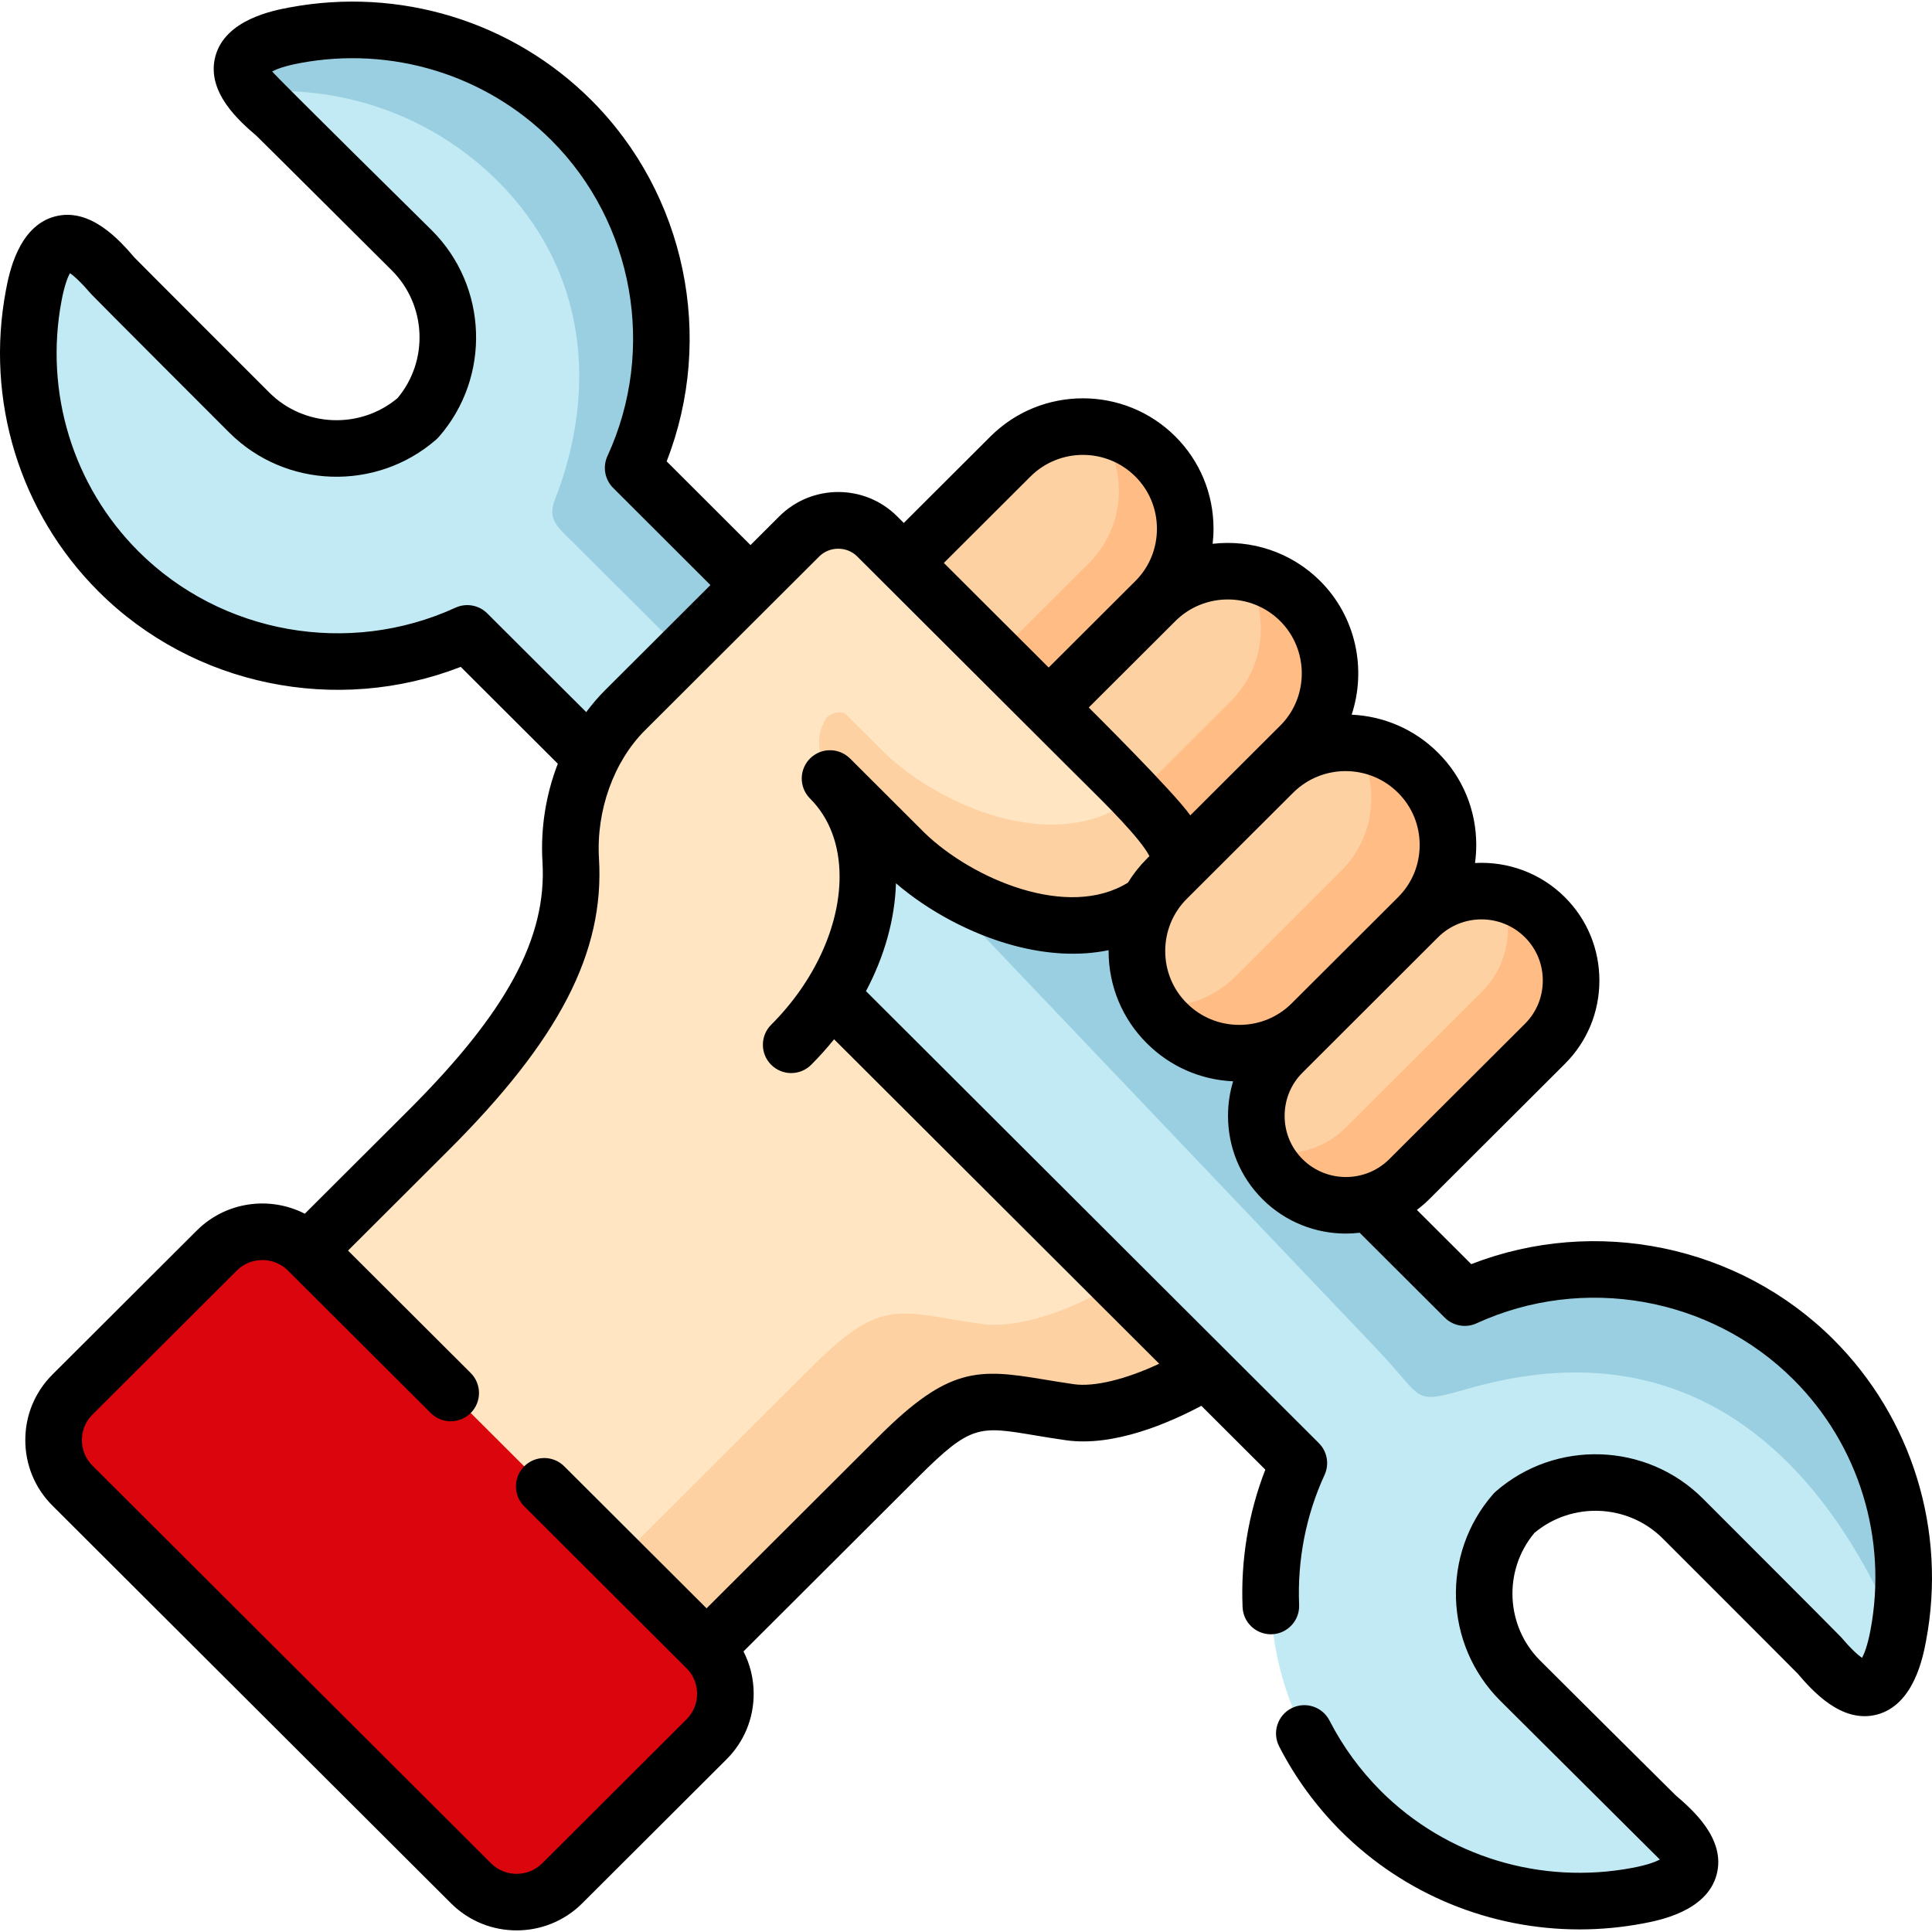 <?xml version="1.0" encoding="UTF-8"?> <svg xmlns="http://www.w3.org/2000/svg" xmlns:xlink="http://www.w3.org/1999/xlink" xmlns:svgjs="http://svgjs.com/svgjs" version="1.1" width="512" height="512" x="0" y="0" viewBox="0 0 512.016 512.016" style="enable-background:new 0 0 512 512" xml:space="preserve" class=""><g><g xmlns="http://www.w3.org/2000/svg"><g><path clip-rule="evenodd" d="m8.95 78.255c-4.878 25.733 2.625 53.401 22.481 73.213 24.877 24.822 62.107 30.287 92.404 16.396l32.922 32.849h43.849l-1.712-45.658-31.096-31.056c13.922-30.23 8.444-67.377-16.433-92.199-19.856-19.812-47.586-27.298-73.376-22.431-27.074 5.095-6.59 19.328-3.68 22.231l34.833 34.756c12.182 12.155 12.695 31.71 1.512 44.491-12.809 11.158-32.409 10.646-44.59-1.509l-34.833-34.755c-2.91-2.903-17.175-23.341-22.281 3.672z" fill="#c1eaf4" fill-rule="evenodd" data-original="#c1eaf4" class=""></path></g><g><path clip-rule="evenodd" d="m220.119 263.905 18.116 53.401 81.392 45.914 24.592 24.537c-13.922 30.23-8.444 67.377 16.432 92.199 19.856 19.812 47.586 27.298 73.376 22.431 27.074-5.095 6.59-19.328 3.68-22.231l-34.833-34.756c-12.182-12.155-12.695-31.71-1.512-44.491 12.809-11.158 32.409-10.646 44.59 1.509l34.834 34.756c2.91 2.903 17.174 23.342 22.281-3.672 4.878-25.733-2.625-53.401-22.481-73.213-24.877-24.822-62.107-30.287-92.404-16.396l-25.333-25.277c-7.96 2.106-16.775.057-22.966-6.12-9.243-9.223-9.243-24.309 0-33.532l14.92-14.916c-10.556 10.532-27.844 10.532-38.4 0-8.53-8.511-10.185-21.406-4.907-31.625-9.643 12.525-56.059-32.82-58.056-34.813-20.141-16.14-75.087 20.865-33.321 66.295z" fill="#c1eaf4" fill-rule="evenodd" data-original="#c1eaf4" class=""></path></g><g><path clip-rule="evenodd" d="m339.882 278.964c-9.243 9.223-9.243 24.309 0 33.532 6.191 6.177 15.006 8.226 22.966 6.12 3.908-1.025 7.589-3.074 10.641-6.12l35.946-35.866c9.243-9.223 9.243-24.309 0-33.532s-24.363-9.223-33.635 0l-.542.541-20.455 20.41z" fill="#fed1a3" fill-rule="evenodd" data-original="#fed1a3" class=""></path></g><g><path clip-rule="evenodd" d="m285.735 179.705-7.817 7.8-4.878 7.088c-10.898 15.77 15.035 46.996 39.341 36.265l21.853-5.579 3.167-20.495 7.189-7.173c10.556-10.532 10.556-27.782 0-38.314s-27.844-10.532-38.4 0l-14.15 14.119z" fill="#fed1a3" fill-rule="evenodd" data-original="#fed1a3" class=""></path></g><g><path clip-rule="evenodd" d="m267.79 120.981-28.272 28.209c-19.542 19.499 10.727 51.522 38.4 38.314l22.709-6.775 5.563-21.434c10.556-10.532 10.556-27.782 0-38.314s-27.844-10.532-38.4 0z" fill="#fed1a3" fill-rule="evenodd" data-original="#fed1a3" class=""></path></g><g><path clip-rule="evenodd" d="m151.251 227.954c1.284 21.178-8.587 42.584-37.858 71.761l-31.781 31.71 17.574 69.825 88.068 35.582 50.952-50.839c19.086-19.043 22.794-14.944 45.332-11.728 10.099 1.452 24.506-3.928 36.089-11.045l-99.508-99.315c12.182-19.214 13.408-41.36 1.997-55.223-.143-.171-.029-.256.086-.142 5.107 5.095 17.26 17.221 17.659 17.62 16.917 16.311 53.263 30.145 71.635 6.262.285-.512.571-1.053.884-1.566 2.767-7.429-10.441-19.356-23.993-32.906l-10.47-10.447-38.4-38.314-7.075-7.059c-5.649-5.636-14.949-5.636-20.626.028l-12.923 12.895-33.264 33.19c-3.652 3.644-6.619 7.885-8.872 12.468-4.222 8.541-6.048 18.219-5.506 27.243z" fill="#ffe5c1" fill-rule="evenodd" data-original="#ffe5c1"></path></g><g><path clip-rule="evenodd" d="m131.908 47.997c23.65 23.598 26.56 55.166 15.12 84.542-2.054 5.209.941 7.316 4.964 11.329l27.445 27.355.114 3.131 19.342-19.299-31.096-31.056c13.922-30.23 8.444-67.377-16.433-92.199-19.855-19.812-47.585-27.298-73.375-22.431-16.689 3.131-15.32 9.764-11.097 15.058 23.279-1.992 47.272 5.893 65.016 23.57z" fill="#99cfe0" fill-rule="evenodd" data-original="#99cfe0" class=""></path></g><g><path clip-rule="evenodd" d="m264.082 173.699 13.836 13.806 7.817-7.8 6.305-6.291 14.15-14.119c10.556-10.532 10.556-27.782 0-38.314-4.336-4.298-9.757-6.832-15.405-7.629 8.33 10.618 7.589 26.103-2.168 35.866l-14.15 14.09z" fill="#ffbc85" fill-rule="evenodd" data-original="#ffbc85"></path></g><g><path clip-rule="evenodd" d="m326.217 185.797-25.048 24.992c7.76 8.113 13.066 15.115 11.212 20.068 1.113-1.822 2.453-3.558 4.023-5.124l28.186-28.124c10.556-10.532 10.556-27.782 0-38.314-4.194-4.156-9.443-6.689-14.892-7.543 6.904 10.476 5.762 24.822-3.481 34.045z" fill="#ffbc85" fill-rule="evenodd" data-original="#ffbc85"></path></g><g><path clip-rule="evenodd" d="m334.861 305.123c1.141 2.676 2.824 5.181 5.021 7.372 6.191 6.177 15.006 8.226 22.966 6.12 3.908-1.025 7.589-3.074 10.641-6.12l35.946-35.866c9.243-9.223 9.243-24.309 0-33.532-3.338-3.33-7.417-5.465-11.725-6.376 3.709 8.653 2.054 19.129-5.021 26.16l-35.946 35.866c-3.024 3.046-6.733 5.095-10.641 6.12-3.681.968-7.532 1.053-11.241.256z" fill="#ffbc85" fill-rule="evenodd" data-original="#ffbc85"></path></g><g><path clip-rule="evenodd" d="m390.606 367.604c53.662-14.773 90.664 13.891 112.46 65.897 4.878-25.733-2.625-53.401-22.481-73.213-24.877-24.822-62.107-30.287-92.404-16.396l-25.333-25.277c-7.96 2.106-16.775.057-22.966-6.12-2.197-2.192-3.88-4.697-5.021-7.372-3.709-8.653-2.054-19.129 5.021-26.16l14.92-14.916c-10.556 10.532-27.844 10.532-38.4 0-1.426-1.423-2.653-2.932-3.68-4.554-5.221-8.17-5.62-18.559-1.227-27.07-18.372 23.882-87.811-23.285-71.635-6.262l125.041 131.367c13.466 14.147 8.731 14.745 25.705 10.076z" fill="#99cfe0" fill-rule="evenodd" data-original="#99cfe0" class=""></path></g><g><path clip-rule="evenodd" d="m239.861 226.16c16.917 16.311 53.263 30.145 71.635 6.262.285-.512.571-1.053.884-1.566 1.854-4.953-3.452-11.955-11.212-20.068-6.875 5.864-15.348 8.027-24.107 7.714-.371-.028-.713-.028-1.084-.057-15.548-.939-31.867-9.564-41.652-19.015-.114-.114-1.598-1.594-3.68-3.672-2.511-2.476-2.853-2.875-5.905-5.892-1.854-2.306-5.399-.419-5.983.741-2.053 4.082-1.935 5.806-1.25 10.104.571 3.729 3.324 6.49 4.779 7.828 5.764 5.723 17.232 17.28 17.575 17.621z" fill="#fed1a3" fill-rule="evenodd" data-original="#fed1a3" class=""></path></g><g><path clip-rule="evenodd" d="m19.192 393.707 105.642 105.407c2.653 2.647 5.991 4.241 9.443 4.754h5.278c3.48-.512 6.79-2.106 9.443-4.754l38.257-38.172c6.647-6.632 6.647-17.478 0-24.11l-105.643-105.407c-6.647-6.632-17.517-6.632-24.164 0l-38.257 38.172c-6.647 6.632-6.647 17.477.001 24.11z" fill="#db050d" fill-rule="evenodd" data-original="#6bd9e7" class=""></path></g><g><path clip-rule="evenodd" d="m94.45 468.798 30.383 30.315c2.653 2.647 5.991 4.241 9.443 4.754h5.278c3.48-.512 6.79-2.106 9.443-4.754l38.257-38.172c6.647-6.632 6.647-17.478 0-24.11l-30.412-30.344c6.647 6.632 6.647 17.478 0 24.11l-38.257 38.172c-2.653 2.647-5.962 4.241-9.414 4.782h-5.306c-3.452-.54-6.762-2.134-9.415-4.753z" fill="#db050d" fill-rule="evenodd" data-original="#00c7dd" class=""></path></g><g><path clip-rule="evenodd" d="m214.756 362.623-50.952 50.839 23.451 23.37 50.952-50.839c19.086-19.043 22.794-14.944 45.332-11.728 10.099 1.452 24.506-3.928 36.089-11.045l-23.422-23.398c-2.938 1.793-6.048 3.501-9.215 4.981-9.386 4.412-19.342 7.145-26.903 6.063-22.509-3.216-26.247-7.286-45.332 11.757z" fill="#fed1a3" fill-rule="evenodd" data-original="#fed1a3" class=""></path></g><g><path clip-rule="evenodd" d="m304.336 239.596c-5.278 10.191-3.652 23.085 4.907 31.596 10.556 10.561 27.844 10.561 38.4 0l19.571-6.632 8.587-21.463c10.584-10.532 10.584-27.782 0-38.314-10.556-10.532-27.844-10.532-38.4 0l-28.158 28.095c-1.598 1.594-2.938 3.302-4.051 5.152-.2.541-.486 1.054-.856 1.566z" fill="#fed1a3" fill-rule="evenodd" data-original="#fed1a3" class=""></path></g><g><path clip-rule="evenodd" d="m359.168 196.984c6.704 10.475 5.477 24.622-3.68 33.76l-28.158 28.124c-5.934 5.892-13.979 8.511-21.767 7.771 1.027 1.623 2.254 3.16 3.68 4.554 10.556 10.561 27.844 10.561 38.4 0l28.158-28.095c10.584-10.532 10.584-27.782 0-38.314-4.623-4.641-10.528-7.231-16.633-7.8z" fill="#ffbc85" fill-rule="evenodd" data-original="#ffbc85"></path></g><path d="m485.883 354.979c-25.098-25.042-63.07-32.754-95.975-19.958l-14.406-14.374c1.143-.861 2.244-1.804 3.285-2.843l35.944-35.866c5.892-5.878 9.136-13.718 9.136-22.076s-3.244-16.198-9.136-22.076h.001c-6.532-6.517-15.257-9.539-23.826-9.074.214-1.569.33-3.162.33-4.774 0-9.267-3.601-17.956-10.14-24.466-6.344-6.329-14.555-9.685-22.88-10.07 3.97-12.048 1.18-25.904-8.33-35.418-7.775-7.758-18.355-11.041-28.513-9.867.148-1.312.233-2.639.233-3.98 0-9.267-3.594-17.956-10.119-24.467-13.508-13.478-35.487-13.477-48.995 0l-22.974 22.923-1.778-1.774c-8.598-8.58-22.604-8.568-31.22.029l-7.624 7.607-22.219-22.189c12.82-32.846 5.085-70.732-20.016-95.777-20.898-20.852-50.832-30.008-80.058-24.49-4.183.787-16.91 3.182-19.522 12.92-2.554 9.524 6.528 17.331 10.894 21.083.442.38 35.871 35.664 35.871 35.664 9.199 9.179 9.817 23.953 1.496 33.857-9.938 8.313-24.767 7.699-33.979-1.493 0 0-35.362-35.351-35.744-35.793-3.761-4.355-11.591-13.413-21.115-10.856-9.736 2.618-12.136 15.31-12.924 19.477-5.531 29.184 3.647 59.06 24.553 79.919 25.098 25.041 63.069 32.753 95.975 19.958l25.724 25.666c-3.14 8.112-4.604 17.04-4.067 26.006 1.22 20.123-9.447 39.86-35.67 65.999l-27.315 27.254c-9.245-4.742-20.893-3.263-28.629 4.455l-38.256 38.171c-4.636 4.625-7.188 10.792-7.188 17.365s2.553 12.74 7.187 17.364l105.643 105.407c4.791 4.78 11.085 7.17 17.379 7.17s12.588-2.39 17.38-7.171l38.256-38.171c4.636-4.625 7.188-10.792 7.188-17.365 0-3.974-.939-7.797-2.701-11.223l46.465-46.362c13.773-13.741 16.011-13.369 30.599-10.934 2.455.41 5.238.875 8.369 1.321 12.734 1.829 27.52-4.641 35.91-9.122l16.956 16.923c-4.476 11.485-6.554 23.977-6.029 36.442.169 4.031 3.49 7.185 7.487 7.185.106 0 .214-.002.321-.007 4.138-.174 7.352-3.669 7.178-7.808-.499-11.882 1.829-23.777 6.734-34.399 1.318-2.856.715-6.231-1.512-8.453l-120.013-119.773c4.881-9.197 7.644-18.979 7.948-28.583 8.638 7.426 20 13.476 31.108 16.462 9.096 2.445 17.607 2.843 25.25 1.261-.001.085-.006.169-.006.254.006 9.254 3.609 17.934 10.133 24.425 6.137 6.139 14.203 9.681 22.865 10.078-.891 2.927-1.353 6.005-1.353 9.156 0 8.358 3.244 16.198 9.135 22.075 6.094 6.08 14.096 9.12 22.101 9.119 1.219 0 2.437-.079 3.65-.221l22.548 22.498c2.218 2.213 5.577 2.814 8.424 1.508 28.299-12.975 62.05-6.993 83.98 14.888 17.387 17.347 25.017 42.209 20.41 66.51-.771 4.071-1.645 6.203-2.208 7.245-1.078-.707-2.847-2.289-5.738-5.638-.649-.752-36.503-36.607-36.503-36.607-14.881-14.85-38.958-15.665-54.813-1.854-.255.223-.494.461-.718.716-13.854 15.832-13.037 39.876 1.859 54.739l42.315 42.112c-1.054.564-3.194 1.432-7.256 2.197-24.366 4.595-49.296-3.016-66.675-20.358-5.513-5.525-10.093-11.808-13.613-18.676-1.89-3.687-6.408-5.142-10.096-3.253-3.686 1.89-5.142 6.41-3.252 10.096 4.231 8.254 9.729 15.8 16.354 22.439 16.893 16.855 39.685 26.069 63.238 26.068 5.587 0 11.218-.519 16.821-1.576 4.183-.787 16.91-3.182 19.522-12.92 2.554-9.523-6.528-17.331-10.894-21.083-.442-.38-35.871-35.664-35.871-35.664-9.199-9.179-9.817-23.953-1.496-33.857 9.938-8.313 24.767-7.698 33.979 1.493 0 0 35.362 35.351 35.744 35.793 3.762 4.356 11.597 13.417 21.115 10.856 9.734-2.618 12.134-15.31 12.922-19.477 5.534-29.181-3.645-59.057-24.55-79.917zm-146.599-190.381c7.511 7.513 7.629 19.809.274 27.437l-24.108 24.055c-4.139-5.997-26.913-28.585-26.913-28.585l22.95-22.9c7.667-7.65 20.14-7.648 27.797-.007zm-66.196-38.307c7.666-7.649 20.142-7.647 27.804 0 3.686 3.677 5.715 8.595 5.715 13.848s-2.029 10.171-5.715 13.848l-22.974 22.923-27.781-27.719zm-143.956 36.264c-2.216-2.212-5.574-2.813-8.423-1.508-28.302 12.974-62.051 6.993-83.98-14.888-17.387-17.347-25.017-42.209-20.41-66.51.771-4.071 1.645-6.203 2.208-7.245 1.078.707 2.847 2.289 5.738 5.638.649.752 36.503 36.607 36.503 36.607 14.883 14.851 38.959 15.666 54.813 1.854.255-.222.494-.462.718-.716 13.854-15.832 13.037-39.876-1.859-54.739 0 0-41.6-41.035-42.315-42.112 1.054-.564 3.194-1.432 7.256-2.197 24.363-4.598 49.295 3.016 66.687 20.37 21.921 21.872 27.916 55.529 14.918 83.752-1.314 2.854-.71 6.224 1.513 8.444l25.781 25.747-27.947 27.884c-1.795 1.792-3.445 3.736-4.974 5.785zm174.813 65.014c-1.942 1.938-3.618 4.071-5.025 6.349-15.976 9.899-41.237-1.005-53.808-13.114l-1.559-1.553c-11.491-11.452-17.603-17.549-18.167-18.127-.01-.01-.02-.018-.03-.028-.028-.028-.054-.058-.082-.086-.04-.04-.08-.069-.12-.105-2.868-2.746-7.413-2.794-10.331-.036-3.01 2.846-3.142 7.593-.296 10.603.027.028.072.075.151.155 5.119 5.108 7.825 12.263 7.825 20.691 0 13.258-6.775 27.933-18.124 39.256-2.932 2.926-2.937 7.674-.012 10.606 1.466 1.468 3.388 2.203 5.31 2.203 1.917 0 3.834-.73 5.298-2.191 2.173-2.168 4.187-4.436 6.072-6.767l86.16 85.988c-8.734 4.099-17.188 6.205-22.61 5.425-2.963-.423-5.653-.872-8.026-1.268-17.379-2.9-25.167-3.343-43.663 15.111l-45.654 45.553-37.724-37.639c-2.932-2.926-7.681-2.921-10.606.012-2.926 2.932-2.92 7.681.013 10.606l43.005 42.909c.001.001.003.003.004.005l.005.005.008.008c1.794 1.79 2.782 4.186 2.782 6.746s-.988 4.956-2.783 6.746l-38.258 38.172c-3.742 3.733-9.829 3.732-13.569 0l-105.642-105.406c-1.794-1.791-2.782-4.187-2.782-6.746s.988-4.956 2.783-6.746l38.256-38.172c3.742-3.732 9.829-3.731 13.569 0l37.829 37.745c2.933 2.925 7.681 2.921 10.607-.012 2.926-2.932 2.92-7.681-.012-10.606l-32.509-32.436 26.457-26.399c29.578-29.484 41.556-52.669 40.05-77.521-.759-12.682 3.912-25.692 12.188-33.952l46.189-46.085c2.726-2.722 7.32-2.733 10.03-.029l7.063 7.047 48.88 48.772c1.319 1.316 2.635 2.618 3.933 3.902 6.212 6.145 15.167 15.005 17.602 19.729zm24.498 44.044c-5.272 0-10.207-2.032-13.91-5.737-3.69-3.672-5.725-8.579-5.729-13.816-.003-5.251 2.034-10.178 5.735-13.872l28.159-28.095c3.832-3.824 8.867-5.736 13.901-5.736 5.035 0 10.07 1.912 13.902 5.736.003.002.005.005.008.007 3.693 3.676 5.728 8.591 5.728 13.841 0 5.246-2.032 10.159-5.729 13.842-.003.003-.006.005-.008.008l-28.163 28.1c-3.688 3.69-8.623 5.722-13.894 5.722zm16.737 35.574c-3.051-3.043-4.73-7.112-4.73-11.457s1.68-8.414 4.732-11.459l35.916-35.864c3.176-3.169 7.348-4.753 11.52-4.753s8.344 1.584 11.52 4.753h.001c3.05 3.043 4.729 7.112 4.729 11.457s-1.68 8.414-4.73 11.457l-35.944 35.866c-6.347 6.33-16.672 6.329-23.014 0z" fill="#000000" data-original="#000000" class=""></path></g></g></svg> 
